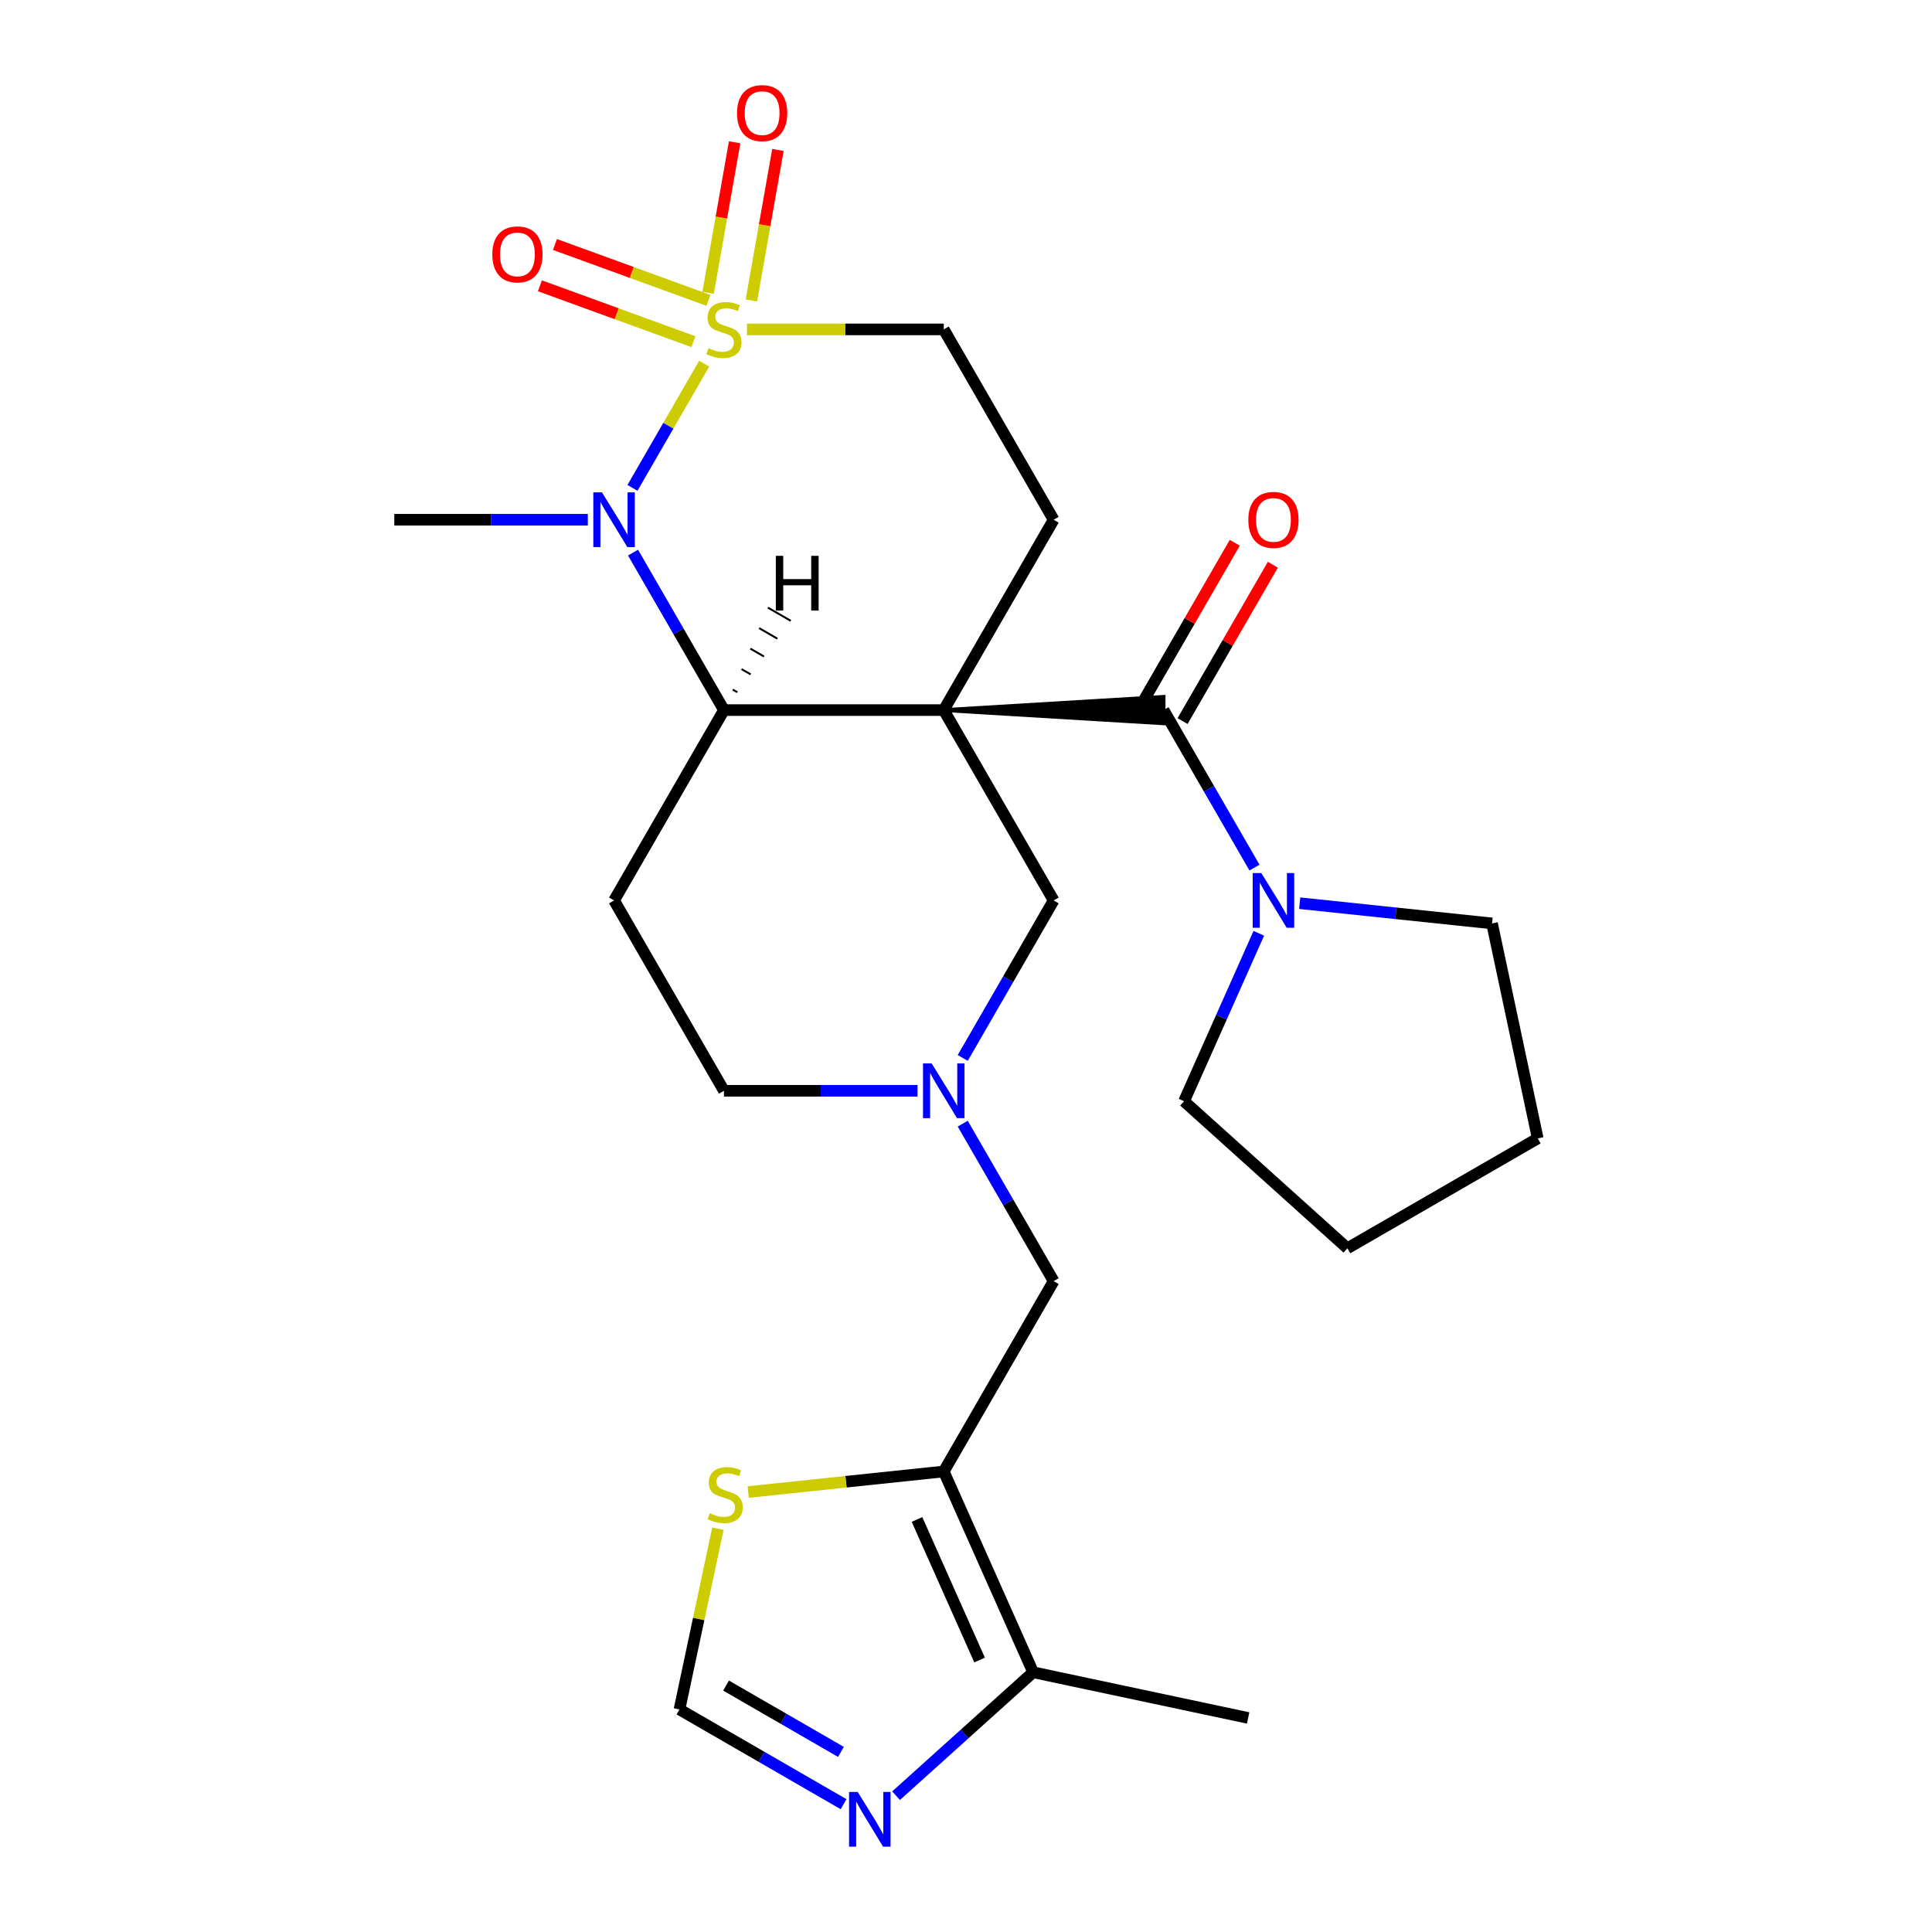 <?xml version='1.0' encoding='iso-8859-1'?>
<svg version='1.1' baseProfile='full'
              xmlns='http://www.w3.org/2000/svg'
                      xmlns:rdkit='http://www.rdkit.org/xml'
                      xmlns:xlink='http://www.w3.org/1999/xlink'
                  xml:space='preserve'
width='1000px' height='1000px' viewBox='0 0 1000 1000'>
<!-- END OF HEADER -->
<rect style='opacity:1.0;fill:#FFFFFF;stroke:none' width='1000' height='1000' x='0' y='0'> </rect>
<path class='bond-2' d='M 488.485,367.542 L 374.721,367.542' style='fill:none;fill-rule:evenodd;stroke:#000000;stroke-width:6px;stroke-linecap:butt;stroke-linejoin:miter;stroke-opacity:1' />
<path class='bond-3' d='M 488.485,367.542 L 602.249,374.368 L 602.249,360.717 Z' style='fill:#000000;fill-rule:evenodd;fill-opacity:1;stroke:#000000;stroke-width:2px;stroke-linecap:butt;stroke-linejoin:miter;stroke-opacity:1;' />
<path class='bond-9' d='M 488.485,367.542 L 545.367,269.02' style='fill:none;fill-rule:evenodd;stroke:#000000;stroke-width:6px;stroke-linecap:butt;stroke-linejoin:miter;stroke-opacity:1' />
<path class='bond-10' d='M 488.485,367.542 L 545.367,466.065' style='fill:none;fill-rule:evenodd;stroke:#000000;stroke-width:6px;stroke-linecap:butt;stroke-linejoin:miter;stroke-opacity:1' />
<path class='bond-0' d='M 386.646,170.498 L 437.565,170.498' style='fill:none;fill-rule:evenodd;stroke:#CCCC00;stroke-width:6px;stroke-linecap:butt;stroke-linejoin:miter;stroke-opacity:1' />
<path class='bond-0' d='M 437.565,170.498 L 488.485,170.498' style='fill:none;fill-rule:evenodd;stroke:#000000;stroke-width:6px;stroke-linecap:butt;stroke-linejoin:miter;stroke-opacity:1' />
<path class='bond-15' d='M 366.688,155.468 L 326.962,141.009' style='fill:none;fill-rule:evenodd;stroke:#CCCC00;stroke-width:6px;stroke-linecap:butt;stroke-linejoin:miter;stroke-opacity:1' />
<path class='bond-15' d='M 326.962,141.009 L 287.236,126.549' style='fill:none;fill-rule:evenodd;stroke:#FF0000;stroke-width:6px;stroke-linecap:butt;stroke-linejoin:miter;stroke-opacity:1' />
<path class='bond-15' d='M 358.906,176.848 L 319.18,162.389' style='fill:none;fill-rule:evenodd;stroke:#CCCC00;stroke-width:6px;stroke-linecap:butt;stroke-linejoin:miter;stroke-opacity:1' />
<path class='bond-15' d='M 319.18,162.389 L 279.454,147.93' style='fill:none;fill-rule:evenodd;stroke:#FF0000;stroke-width:6px;stroke-linecap:butt;stroke-linejoin:miter;stroke-opacity:1' />
<path class='bond-16' d='M 388.916,155.509 L 395.784,116.56' style='fill:none;fill-rule:evenodd;stroke:#CCCC00;stroke-width:6px;stroke-linecap:butt;stroke-linejoin:miter;stroke-opacity:1' />
<path class='bond-16' d='M 395.784,116.56 L 402.652,77.611' style='fill:none;fill-rule:evenodd;stroke:#FF0000;stroke-width:6px;stroke-linecap:butt;stroke-linejoin:miter;stroke-opacity:1' />
<path class='bond-16' d='M 366.509,151.558 L 373.377,112.609' style='fill:none;fill-rule:evenodd;stroke:#CCCC00;stroke-width:6px;stroke-linecap:butt;stroke-linejoin:miter;stroke-opacity:1' />
<path class='bond-16' d='M 373.377,112.609 L 380.245,73.66' style='fill:none;fill-rule:evenodd;stroke:#FF0000;stroke-width:6px;stroke-linecap:butt;stroke-linejoin:miter;stroke-opacity:1' />
<path class='bond-26' d='M 364.488,188.222 L 345.925,220.375' style='fill:none;fill-rule:evenodd;stroke:#CCCC00;stroke-width:6px;stroke-linecap:butt;stroke-linejoin:miter;stroke-opacity:1' />
<path class='bond-26' d='M 345.925,220.375 L 327.361,252.528' style='fill:none;fill-rule:evenodd;stroke:#0000FF;stroke-width:6px;stroke-linecap:butt;stroke-linejoin:miter;stroke-opacity:1' />
<path class='bond-1' d='M 327.657,286.024 L 351.189,326.783' style='fill:none;fill-rule:evenodd;stroke:#0000FF;stroke-width:6px;stroke-linecap:butt;stroke-linejoin:miter;stroke-opacity:1' />
<path class='bond-1' d='M 351.189,326.783 L 374.721,367.542' style='fill:none;fill-rule:evenodd;stroke:#000000;stroke-width:6px;stroke-linecap:butt;stroke-linejoin:miter;stroke-opacity:1' />
<path class='bond-20' d='M 304.255,269.02 L 254.166,269.02' style='fill:none;fill-rule:evenodd;stroke:#0000FF;stroke-width:6px;stroke-linecap:butt;stroke-linejoin:miter;stroke-opacity:1' />
<path class='bond-20' d='M 254.166,269.02 L 204.076,269.02' style='fill:none;fill-rule:evenodd;stroke:#000000;stroke-width:6px;stroke-linecap:butt;stroke-linejoin:miter;stroke-opacity:1' />
<path class='bond-11' d='M 374.721,367.542 L 317.84,466.065' style='fill:none;fill-rule:evenodd;stroke:#000000;stroke-width:6px;stroke-linecap:butt;stroke-linejoin:miter;stroke-opacity:1' />
<path class='bond-30' d='M 381.634,358.3 L 379.269,356.935' style='fill:none;fill-rule:evenodd;stroke:#000000;stroke-width:1.0px;stroke-linecap:butt;stroke-linejoin:miter;stroke-opacity:1' />
<path class='bond-30' d='M 388.546,349.057 L 383.817,346.327' style='fill:none;fill-rule:evenodd;stroke:#000000;stroke-width:1.0px;stroke-linecap:butt;stroke-linejoin:miter;stroke-opacity:1' />
<path class='bond-30' d='M 395.459,339.815 L 388.365,335.719' style='fill:none;fill-rule:evenodd;stroke:#000000;stroke-width:1.0px;stroke-linecap:butt;stroke-linejoin:miter;stroke-opacity:1' />
<path class='bond-30' d='M 402.372,330.572 L 392.913,325.112' style='fill:none;fill-rule:evenodd;stroke:#000000;stroke-width:1.0px;stroke-linecap:butt;stroke-linejoin:miter;stroke-opacity:1' />
<path class='bond-30' d='M 409.284,321.33 L 397.461,314.504' style='fill:none;fill-rule:evenodd;stroke:#000000;stroke-width:1.0px;stroke-linecap:butt;stroke-linejoin:miter;stroke-opacity:1' />
<path class='bond-5' d='M 602.249,367.542 L 625.781,408.302' style='fill:none;fill-rule:evenodd;stroke:#000000;stroke-width:6px;stroke-linecap:butt;stroke-linejoin:miter;stroke-opacity:1' />
<path class='bond-5' d='M 625.781,408.302 L 649.314,449.061' style='fill:none;fill-rule:evenodd;stroke:#0000FF;stroke-width:6px;stroke-linecap:butt;stroke-linejoin:miter;stroke-opacity:1' />
<path class='bond-18' d='M 612.101,373.231 L 635.46,332.772' style='fill:none;fill-rule:evenodd;stroke:#000000;stroke-width:6px;stroke-linecap:butt;stroke-linejoin:miter;stroke-opacity:1' />
<path class='bond-18' d='M 635.46,332.772 L 658.819,292.312' style='fill:none;fill-rule:evenodd;stroke:#FF0000;stroke-width:6px;stroke-linecap:butt;stroke-linejoin:miter;stroke-opacity:1' />
<path class='bond-18' d='M 592.397,361.854 L 615.756,321.395' style='fill:none;fill-rule:evenodd;stroke:#000000;stroke-width:6px;stroke-linecap:butt;stroke-linejoin:miter;stroke-opacity:1' />
<path class='bond-18' d='M 615.756,321.395 L 639.115,280.936' style='fill:none;fill-rule:evenodd;stroke:#FF0000;stroke-width:6px;stroke-linecap:butt;stroke-linejoin:miter;stroke-opacity:1' />
<path class='bond-4' d='M 488.485,761.632 L 545.367,663.109' style='fill:none;fill-rule:evenodd;stroke:#000000;stroke-width:6px;stroke-linecap:butt;stroke-linejoin:miter;stroke-opacity:1' />
<path class='bond-8' d='M 488.485,761.632 L 534.757,865.56' style='fill:none;fill-rule:evenodd;stroke:#000000;stroke-width:6px;stroke-linecap:butt;stroke-linejoin:miter;stroke-opacity:1' />
<path class='bond-8' d='M 474.64,786.475 L 507.031,859.225' style='fill:none;fill-rule:evenodd;stroke:#000000;stroke-width:6px;stroke-linecap:butt;stroke-linejoin:miter;stroke-opacity:1' />
<path class='bond-12' d='M 488.485,761.632 L 437.877,766.951' style='fill:none;fill-rule:evenodd;stroke:#000000;stroke-width:6px;stroke-linecap:butt;stroke-linejoin:miter;stroke-opacity:1' />
<path class='bond-12' d='M 437.877,766.951 L 387.269,772.27' style='fill:none;fill-rule:evenodd;stroke:#CCCC00;stroke-width:6px;stroke-linecap:butt;stroke-linejoin:miter;stroke-opacity:1' />
<path class='bond-21' d='M 672.715,467.493 L 722.493,472.724' style='fill:none;fill-rule:evenodd;stroke:#0000FF;stroke-width:6px;stroke-linecap:butt;stroke-linejoin:miter;stroke-opacity:1' />
<path class='bond-21' d='M 722.493,472.724 L 772.271,477.956' style='fill:none;fill-rule:evenodd;stroke:#000000;stroke-width:6px;stroke-linecap:butt;stroke-linejoin:miter;stroke-opacity:1' />
<path class='bond-22' d='M 651.56,483.069 L 632.21,526.531' style='fill:none;fill-rule:evenodd;stroke:#0000FF;stroke-width:6px;stroke-linecap:butt;stroke-linejoin:miter;stroke-opacity:1' />
<path class='bond-22' d='M 632.21,526.531 L 612.859,569.993' style='fill:none;fill-rule:evenodd;stroke:#000000;stroke-width:6px;stroke-linecap:butt;stroke-linejoin:miter;stroke-opacity:1' />
<path class='bond-6' d='M 498.303,547.583 L 521.835,506.824' style='fill:none;fill-rule:evenodd;stroke:#0000FF;stroke-width:6px;stroke-linecap:butt;stroke-linejoin:miter;stroke-opacity:1' />
<path class='bond-6' d='M 521.835,506.824 L 545.367,466.065' style='fill:none;fill-rule:evenodd;stroke:#000000;stroke-width:6px;stroke-linecap:butt;stroke-linejoin:miter;stroke-opacity:1' />
<path class='bond-17' d='M 498.303,581.591 L 521.835,622.35' style='fill:none;fill-rule:evenodd;stroke:#0000FF;stroke-width:6px;stroke-linecap:butt;stroke-linejoin:miter;stroke-opacity:1' />
<path class='bond-17' d='M 521.835,622.35 L 545.367,663.109' style='fill:none;fill-rule:evenodd;stroke:#000000;stroke-width:6px;stroke-linecap:butt;stroke-linejoin:miter;stroke-opacity:1' />
<path class='bond-19' d='M 474.901,564.587 L 424.811,564.587' style='fill:none;fill-rule:evenodd;stroke:#0000FF;stroke-width:6px;stroke-linecap:butt;stroke-linejoin:miter;stroke-opacity:1' />
<path class='bond-19' d='M 424.811,564.587 L 374.721,564.587' style='fill:none;fill-rule:evenodd;stroke:#000000;stroke-width:6px;stroke-linecap:butt;stroke-linejoin:miter;stroke-opacity:1' />
<path class='bond-7' d='M 463.798,929.452 L 499.278,897.506' style='fill:none;fill-rule:evenodd;stroke:#0000FF;stroke-width:6px;stroke-linecap:butt;stroke-linejoin:miter;stroke-opacity:1' />
<path class='bond-7' d='M 499.278,897.506 L 534.757,865.56' style='fill:none;fill-rule:evenodd;stroke:#000000;stroke-width:6px;stroke-linecap:butt;stroke-linejoin:miter;stroke-opacity:1' />
<path class='bond-29' d='M 436.63,933.84 L 394.161,909.321' style='fill:none;fill-rule:evenodd;stroke:#0000FF;stroke-width:6px;stroke-linecap:butt;stroke-linejoin:miter;stroke-opacity:1' />
<path class='bond-29' d='M 394.161,909.321 L 351.692,884.801' style='fill:none;fill-rule:evenodd;stroke:#000000;stroke-width:6px;stroke-linecap:butt;stroke-linejoin:miter;stroke-opacity:1' />
<path class='bond-29' d='M 435.266,906.78 L 405.537,889.616' style='fill:none;fill-rule:evenodd;stroke:#0000FF;stroke-width:6px;stroke-linecap:butt;stroke-linejoin:miter;stroke-opacity:1' />
<path class='bond-29' d='M 405.537,889.616 L 375.809,872.452' style='fill:none;fill-rule:evenodd;stroke:#000000;stroke-width:6px;stroke-linecap:butt;stroke-linejoin:miter;stroke-opacity:1' />
<path class='bond-23' d='M 534.757,865.56 L 646.035,889.213' style='fill:none;fill-rule:evenodd;stroke:#000000;stroke-width:6px;stroke-linecap:butt;stroke-linejoin:miter;stroke-opacity:1' />
<path class='bond-13' d='M 545.367,269.02 L 488.485,170.498' style='fill:none;fill-rule:evenodd;stroke:#000000;stroke-width:6px;stroke-linecap:butt;stroke-linejoin:miter;stroke-opacity:1' />
<path class='bond-27' d='M 317.84,466.065 L 374.721,564.587' style='fill:none;fill-rule:evenodd;stroke:#000000;stroke-width:6px;stroke-linecap:butt;stroke-linejoin:miter;stroke-opacity:1' />
<path class='bond-14' d='M 371.577,791.247 L 361.635,838.024' style='fill:none;fill-rule:evenodd;stroke:#CCCC00;stroke-width:6px;stroke-linecap:butt;stroke-linejoin:miter;stroke-opacity:1' />
<path class='bond-14' d='M 361.635,838.024 L 351.692,884.801' style='fill:none;fill-rule:evenodd;stroke:#000000;stroke-width:6px;stroke-linecap:butt;stroke-linejoin:miter;stroke-opacity:1' />
<path class='bond-24' d='M 772.271,477.956 L 795.924,589.234' style='fill:none;fill-rule:evenodd;stroke:#000000;stroke-width:6px;stroke-linecap:butt;stroke-linejoin:miter;stroke-opacity:1' />
<path class='bond-25' d='M 612.859,569.993 L 697.402,646.116' style='fill:none;fill-rule:evenodd;stroke:#000000;stroke-width:6px;stroke-linecap:butt;stroke-linejoin:miter;stroke-opacity:1' />
<path class='bond-28' d='M 795.924,589.234 L 697.402,646.116' style='fill:none;fill-rule:evenodd;stroke:#000000;stroke-width:6px;stroke-linecap:butt;stroke-linejoin:miter;stroke-opacity:1' />
<path  class='atom-1' d='M 366.721 180.218
Q 367.041 180.338, 368.361 180.898
Q 369.681 181.458, 371.121 181.818
Q 372.601 182.138, 374.041 182.138
Q 376.721 182.138, 378.281 180.858
Q 379.841 179.538, 379.841 177.258
Q 379.841 175.698, 379.041 174.738
Q 378.281 173.778, 377.081 173.258
Q 375.881 172.738, 373.881 172.138
Q 371.361 171.378, 369.841 170.658
Q 368.361 169.938, 367.281 168.418
Q 366.241 166.898, 366.241 164.338
Q 366.241 160.778, 368.641 158.578
Q 371.081 156.378, 375.881 156.378
Q 379.161 156.378, 382.881 157.938
L 381.961 161.018
Q 378.561 159.618, 376.001 159.618
Q 373.241 159.618, 371.721 160.778
Q 370.201 161.898, 370.241 163.858
Q 370.241 165.378, 371.001 166.298
Q 371.801 167.218, 372.921 167.738
Q 374.081 168.258, 376.001 168.858
Q 378.561 169.658, 380.081 170.458
Q 381.601 171.258, 382.681 172.898
Q 383.801 174.498, 383.801 177.258
Q 383.801 181.178, 381.161 183.298
Q 378.561 185.378, 374.201 185.378
Q 371.681 185.378, 369.761 184.818
Q 367.881 184.298, 365.641 183.378
L 366.721 180.218
' fill='#CCCC00'/>
<path  class='atom-2' d='M 311.58 254.86
L 320.86 269.86
Q 321.78 271.34, 323.26 274.02
Q 324.74 276.7, 324.82 276.86
L 324.82 254.86
L 328.58 254.86
L 328.58 283.18
L 324.7 283.18
L 314.74 266.78
Q 313.58 264.86, 312.34 262.66
Q 311.14 260.46, 310.78 259.78
L 310.78 283.18
L 307.1 283.18
L 307.1 254.86
L 311.58 254.86
' fill='#0000FF'/>
<path  class='atom-6' d='M 652.871 451.905
L 662.151 466.905
Q 663.071 468.385, 664.551 471.065
Q 666.031 473.745, 666.111 473.905
L 666.111 451.905
L 669.871 451.905
L 669.871 480.225
L 665.991 480.225
L 656.031 463.825
Q 654.871 461.905, 653.631 459.705
Q 652.431 457.505, 652.071 456.825
L 652.071 480.225
L 648.391 480.225
L 648.391 451.905
L 652.871 451.905
' fill='#0000FF'/>
<path  class='atom-7' d='M 482.225 550.427
L 491.505 565.427
Q 492.425 566.907, 493.905 569.587
Q 495.385 572.267, 495.465 572.427
L 495.465 550.427
L 499.225 550.427
L 499.225 578.747
L 495.345 578.747
L 485.385 562.347
Q 484.225 560.427, 482.985 558.227
Q 481.785 556.027, 481.425 555.347
L 481.425 578.747
L 477.745 578.747
L 477.745 550.427
L 482.225 550.427
' fill='#0000FF'/>
<path  class='atom-8' d='M 443.954 927.523
L 453.234 942.523
Q 454.154 944.003, 455.634 946.683
Q 457.114 949.363, 457.194 949.523
L 457.194 927.523
L 460.954 927.523
L 460.954 955.843
L 457.074 955.843
L 447.114 939.443
Q 445.954 937.523, 444.714 935.323
Q 443.514 933.123, 443.154 932.443
L 443.154 955.843
L 439.474 955.843
L 439.474 927.523
L 443.954 927.523
' fill='#0000FF'/>
<path  class='atom-13' d='M 367.345 783.243
Q 367.665 783.363, 368.985 783.923
Q 370.305 784.483, 371.745 784.843
Q 373.225 785.163, 374.665 785.163
Q 377.345 785.163, 378.905 783.883
Q 380.465 782.563, 380.465 780.283
Q 380.465 778.723, 379.665 777.763
Q 378.905 776.803, 377.705 776.283
Q 376.505 775.763, 374.505 775.163
Q 371.985 774.403, 370.465 773.683
Q 368.985 772.963, 367.905 771.443
Q 366.865 769.923, 366.865 767.363
Q 366.865 763.803, 369.265 761.603
Q 371.705 759.403, 376.505 759.403
Q 379.785 759.403, 383.505 760.963
L 382.585 764.043
Q 379.185 762.643, 376.625 762.643
Q 373.865 762.643, 372.345 763.803
Q 370.825 764.923, 370.865 766.883
Q 370.865 768.403, 371.625 769.323
Q 372.425 770.243, 373.545 770.763
Q 374.705 771.283, 376.625 771.883
Q 379.185 772.683, 380.705 773.483
Q 382.225 774.283, 383.305 775.923
Q 384.425 777.523, 384.425 780.283
Q 384.425 784.203, 381.785 786.323
Q 379.185 788.403, 374.825 788.403
Q 372.305 788.403, 370.385 787.843
Q 368.505 787.323, 366.265 786.403
L 367.345 783.243
' fill='#CCCC00'/>
<path  class='atom-16' d='M 254.818 131.668
Q 254.818 124.868, 258.178 121.068
Q 261.538 117.268, 267.818 117.268
Q 274.098 117.268, 277.458 121.068
Q 280.818 124.868, 280.818 131.668
Q 280.818 138.548, 277.418 142.468
Q 274.018 146.348, 267.818 146.348
Q 261.578 146.348, 258.178 142.468
Q 254.818 138.588, 254.818 131.668
M 267.818 143.148
Q 272.138 143.148, 274.458 140.268
Q 276.818 137.348, 276.818 131.668
Q 276.818 126.108, 274.458 123.308
Q 272.138 120.468, 267.818 120.468
Q 263.498 120.468, 261.138 123.268
Q 258.818 126.068, 258.818 131.668
Q 258.818 137.388, 261.138 140.268
Q 263.498 143.148, 267.818 143.148
' fill='#FF0000'/>
<path  class='atom-17' d='M 381.476 58.542
Q 381.476 51.742, 384.836 47.943
Q 388.196 44.142, 394.476 44.142
Q 400.756 44.142, 404.116 47.943
Q 407.476 51.742, 407.476 58.542
Q 407.476 65.422, 404.076 69.343
Q 400.676 73.222, 394.476 73.222
Q 388.236 73.222, 384.836 69.343
Q 381.476 65.463, 381.476 58.542
M 394.476 70.022
Q 398.796 70.022, 401.116 67.142
Q 403.476 64.222, 403.476 58.542
Q 403.476 52.983, 401.116 50.182
Q 398.796 47.343, 394.476 47.343
Q 390.156 47.343, 387.796 50.142
Q 385.476 52.943, 385.476 58.542
Q 385.476 64.263, 387.796 67.142
Q 390.156 70.022, 394.476 70.022
' fill='#FF0000'/>
<path  class='atom-19' d='M 646.131 269.1
Q 646.131 262.3, 649.491 258.5
Q 652.851 254.7, 659.131 254.7
Q 665.411 254.7, 668.771 258.5
Q 672.131 262.3, 672.131 269.1
Q 672.131 275.98, 668.731 279.9
Q 665.331 283.78, 659.131 283.78
Q 652.891 283.78, 649.491 279.9
Q 646.131 276.02, 646.131 269.1
M 659.131 280.58
Q 663.451 280.58, 665.771 277.7
Q 668.131 274.78, 668.131 269.1
Q 668.131 263.54, 665.771 260.74
Q 663.451 257.9, 659.131 257.9
Q 654.811 257.9, 652.451 260.7
Q 650.131 263.5, 650.131 269.1
Q 650.131 274.82, 652.451 277.7
Q 654.811 280.58, 659.131 280.58
' fill='#FF0000'/>
<path  class='atom-27' d='M 401.563 287.701
L 405.403 287.701
L 405.403 299.741
L 419.883 299.741
L 419.883 287.701
L 423.723 287.701
L 423.723 316.021
L 419.883 316.021
L 419.883 302.941
L 405.403 302.941
L 405.403 316.021
L 401.563 316.021
L 401.563 287.701
' fill='#000000'/>
</svg>
